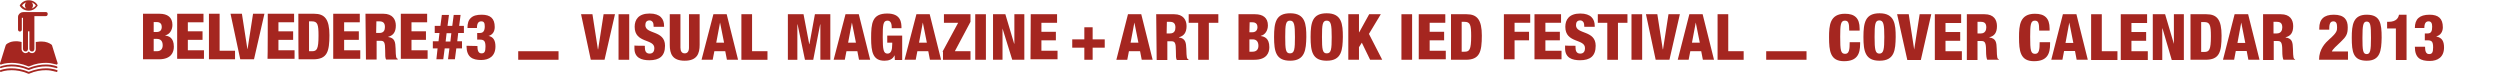 <?xml version="1.0" encoding="utf-8"?>
<!-- Generator: Adobe Illustrator 28.1.0, SVG Export Plug-In . SVG Version: 6.00 Build 0)  -->
<svg version="1.1" id="Livello_1" xmlns="http://www.w3.org/2000/svg" xmlns:xlink="http://www.w3.org/1999/xlink" x="0px" y="0px"
	 viewBox="0 0 1054.1 31.2" style="enable-background:new 0 0 1054.1 31.2;" xml:space="preserve">
<style type="text/css">
	.st0{fill:#A52620;}
</style>
<g>
	<path class="st0" d="M19.4,5.1h-5.1h-0.1h-0.1H9.9l0,0C9.4,5.1,9,5.2,8.7,5.4c-0.5,0.3-0.8,0.7-1,1.1C7.6,6.8,7.6,7.2,7.6,7.4v0.1
		v5c0,0.5,0.4,0.8,0.8,0.8c0.5,0,0.8-0.4,0.8-0.8v-5h0.5v13.1c0,0.6,0.4,1.1,1.1,1.1c0.3,0,0.6-0.1,0.7-0.3c0.2-0.2,0.3-0.5,0.3-0.8
		v-7.4h0.6v7.4c0,0.6,0.5,1.1,1.1,1.1l0,0c0.3,0,0.6-0.1,0.7-0.3c0.2-0.2,0.3-0.5,0.3-0.8V6.8h4.8c0.5,0,0.8-0.4,0.8-0.8
		C20.2,5.4,19.8,5.1,19.4,5.1"/>
	<path class="st0" d="M24.3,26.6c-0.2-0.5-0.3-1-0.5-1.5c-0.6-2-1.3-4.1-1.9-6.1c0,0,0-0.1-0.1-0.1l0,0c-0.1-0.1-0.2-0.1-0.4-0.3
		c-0.6-0.4-1.9-1.1-3.9-1.1c-0.4,0-0.9,0-1.4,0.1c-0.4,0-0.7,0.1-1,0.1v3c0,1-0.7,1.7-1.6,1.7c-0.6,0-1-0.3-1.4-0.7
		c-0.3,0.4-0.8,0.7-1.3,0.7c-0.9,0-1.7-0.8-1.7-1.7v-3c-0.3-0.1-0.7-0.1-1-0.2c-0.5-0.1-1-0.1-1.4-0.1c-1.4,0-2.4,0.3-3.1,0.7
		c-0.4,0.2-0.6,0.3-0.8,0.5c-0.1,0.1-0.2,0.1-0.2,0.2c0,0,0,0-0.1,0.1l0,0c0,0,0,0,0,0.1c0,0,0,0.1-0.1,0.1c-0.6,2-1.3,4.1-1.9,6.1
		c-0.2,0.5-0.3,1-0.5,1.5c0,0,0,0.2,0,0.3c0.1,0.2,0.3,0.3,0.5,0.2l0,0c0.2-0.1,1.8-0.7,4.4-0.7c1.9,0,4.3,0.3,7.1,1.5h0.1l0,0l0,0
		h0.1c2.8-1.2,5.2-1.5,7.1-1.5c1.4,0,2.5,0.2,3.2,0.4c0.4,0.1,0.7,0.2,0.9,0.2c0.1,0,0.2,0.1,0.2,0.1s0,0,0.1,0l0,0
		c0.2,0.1,0.4,0,0.5-0.2C24.3,26.9,24.3,26.7,24.3,26.6"/>
	<path class="st0" d="M0.5,28.7L0.5,28.7L0.5,28.7C0.7,28.6,2.3,28,4.9,28c1.9,0,4.3,0.3,7.1,1.5h0.1l0,0l0,0h0.1
		c2.8-1.2,5.2-1.5,7.1-1.5c1.4,0,2.5,0.2,3.2,0.4c0.4,0.1,0.7,0.2,0.9,0.2c0.1,0,0.2,0.1,0.2,0.1s0,0,0.1,0l0,0
		c0.2,0.1,0.4,0,0.5-0.2s0-0.4-0.2-0.5l0,0c0,0-1.8-0.8-4.7-0.8c-2,0-4.5,0.4-7.3,1.5c-2.8-1.2-5.3-1.5-7.3-1.5
		C2,27.3,0.3,28,0.2,28C0,28.1-0.1,28.3,0,28.5S0.3,28.8,0.5,28.7"/>
	<path class="st0" d="M24.1,29.6L24.1,29.6c0,0-1.8-0.8-4.7-0.8c-2,0-4.5,0.4-7.3,1.5c-2.8-1.2-5.3-1.5-7.3-1.5
		c-2.9,0-4.7,0.8-4.7,0.8C0,29.7-0.1,29.9,0,30.1s0.3,0.3,0.5,0.2l0,0c0.2-0.1,1.8-0.7,4.4-0.7c1.9,0,4.3,0.3,7.1,1.5h0.1l0,0l0,0
		h0.1c2.8-1.2,5.2-1.5,7.1-1.5c1.4,0,2.5,0.2,3.2,0.4c0.4,0.1,0.7,0.2,0.9,0.2c0.1,0,0.2,0.1,0.2,0.1s0,0,0.1,0l0,0
		c0.2,0.1,0.4,0,0.5-0.2C24.4,29.9,24.3,29.7,24.1,29.6"/>
	<path class="st0" d="M15.8,2.1c-0.7-1.2-2.1-2-3.7-2s-2.9,0.8-3.7,2c-0.1,0.1-0.1,0.3,0,0.4c0.7,1.2,2.1,2,3.7,2s2.9-0.8,3.7-2
		C15.9,2.4,15.9,2.2,15.8,2.1 M9.3,2.3c0.4-0.6,1.1-1.1,1.8-1.3c-0.4,0.3-0.6,0.8-0.6,1.3s0.2,1,0.6,1.3C10.4,3.4,9.7,2.9,9.3,2.3
		 M13.3,3.6c0.4-0.3,0.6-0.8,0.6-1.3s-0.2-1-0.6-1.3c0.7,0.2,1.4,0.7,1.8,1.3C14.7,2.9,14,3.4,13.3,3.6"/>
</g>
<g>
	<path class="st0" d="M245,6h4.8l2.3,14.8h0.1L254.5,6h4.8l-4.4,19.2h-5.8L245,6z"/>
	<path class="st0" d="M260.8,6h4.5v19.2h-4.5V6z"/>
	<path class="st0" d="M271.9,19.3V20c0,1.4,0.4,2.6,2,2.6c1.6,0,2-1.2,2-2.3c0-4.1-8.3-1.9-8.3-9c0-3,1.6-5.6,6.3-5.6
		c4.5,0,6.1,2.3,6.1,5.2v0.4h-4.4c0-0.9-0.1-1.6-0.4-2s-0.7-0.7-1.3-0.7c-1.2,0-1.8,0.7-1.8,2c0,4,8.3,2,8.3,8.7
		c0,4.4-2.4,6.1-6.6,6.1c-3.3,0-6.3-1-6.3-5v-1.2C267.7,19.3,271.9,19.3,271.9,19.3z"/>
	<path class="st0" d="M295,18.9c0,3.7-1.1,6.7-6.3,6.7s-6.3-2.9-6.3-6.7V6h4.5v14.1c0,1.5,0.6,2.4,1.8,2.4c1.2,0,1.8-0.9,1.8-2.4V6
		h4.5V18.9z"/>
	<path class="st0" d="M300.8,6h5.6l4.8,19.2h-4.7l-0.7-3.6h-4.6l-0.7,3.6h-4.7L300.8,6z M303.6,9.5L303.6,9.5L302,18h3.3L303.6,9.5z
		"/>
	<path class="st0" d="M312.6,6h4.5v15.6h6.5v3.6h-11V6z"/>
	<path class="st0" d="M332.2,6h6.6l2.4,12.6h0.1L343.6,6h6.5v19.2h-4.2V10.3h-0.1l-2.9,14.9h-3.5l-3.1-14.9h-0.1v14.9h-4L332.2,6
		L332.2,6z"/>
	<path class="st0" d="M356.5,6h5.6l4.8,19.2h-4.7l-0.7-3.6h-4.6l-0.7,3.6h-4.7L356.5,6z M359.2,9.5L359.2,9.5l-1.6,8.5h3.3
		L359.2,9.5z"/>
	<path class="st0" d="M376,11.9c0-1.2-0.1-3.2-1.8-3.2c-1.9,0-2,1.9-2,7c0,5.2,0.3,6.9,2,6.9c1.5,0,2-1.4,2-4V18h-2.1v-3h6.3v10.3
		h-3.1l-0.1-1.9h-0.1c-0.7,1.7-2.4,2.2-4.2,2.2c-4.8,0-5.6-3.6-5.6-9.5c0-6.3,0.4-10.4,6.8-10.4c5.9,0,6,4,6,6.2L376,11.9L376,11.9z
		"/>
	<path class="st0" d="M386.4,6h5.6l4.8,19.2h-4.7l-0.7-3.6h-4.6l-0.7,3.6h-4.7L386.4,6z M389.1,9.5L389.1,9.5l-1.6,8.5h3.3
		L389.1,9.5z"/>
	<path class="st0" d="M397.4,21.8L404,9.6h-6V6h11.2v3.2l-6.6,12.4h6.6v3.6h-11.6v-3.4H397.4z"/>
	<path class="st0" d="M411.2,6h4.5v19.2h-4.5V6z"/>
	<path class="st0" d="M418.7,6h5.2l3.7,12.4h0.1V6h4.2v19.2h-5.1L422.7,12l0,0v13.2h-4V6z"/>
	<path class="st0" d="M434.6,6h11.1v3.6h-6.6v3.8h6.1v3.6h-6.1v4.4h6.8v3.6h-11.4L434.6,6L434.6,6z"/>
	<path class="st0" d="M457.2,20.1h-5.1v-3.5h5.1v-5.1h3.5v5.1h5.1v3.5h-5.1v5.1h-3.5V20.1L457.2,20.1z"/>
	<path class="st0" d="M475.6,6h5.6l4.8,19.2h-4.6l-0.7-3.6H476l-0.7,3.6h-4.6L475.6,6z M478.3,9.5L478.3,9.5l-1.6,8.5h3.3L478.3,9.5
		z"/>
	<path class="st0" d="M487.5,6h7.6c3.8,0,5.2,2.4,5.2,5c0,2.8-1.2,4.2-3.2,4.7v0.1c2.8,0.4,3,2.2,3.1,4.8c0.1,3.8,0.2,4.2,0.9,4.4
		v0.3h-4.9c-0.4-0.6-0.4-1.7-0.4-3.9c0-3.3-0.4-4-1.9-4h-1.7v7.9h-4.5L487.5,6L487.5,6z M491.9,14.1h1.4c1.9,0,2.3-1.3,2.3-2.5
		c0-1.4-0.5-2.4-2.3-2.4H492L491.9,14.1L491.9,14.1z"/>
	<path class="st0" d="M505.2,9.6h-4V6h12.5v3.6h-4v15.6h-4.5V9.6z"/>
	<path class="st0" d="M522.2,6h7c3.3,0,5.4,1.5,5.4,4.7c0,2.2-1.2,4-3,4.4v0.1c1.4,0.2,3.6,0.8,3.6,4.7c0,2.2-1,5.3-6.3,5.3h-6.7V6z
		 M526.8,13.6h1.2c1.5,0,2.2-0.9,2.2-2.2c0-1-0.5-2-2.1-2h-1.2L526.8,13.6L526.8,13.6z M526.8,21.8h1.3c1.9,0,2.5-1.2,2.5-2.5
		c0-1.9-1-2.7-2.4-2.7h-1.4V21.8z"/>
	<path class="st0" d="M544,25.6c-6,0-6.8-3.8-6.8-10s0.8-10,6.8-10c6.4,0,6.8,4.6,6.8,10C550.7,20.9,550.3,25.6,544,25.6z
		 M543.9,22.5c1.9,0,2.1-1.7,2.1-6.9s-0.3-6.9-2.1-6.9c-1.8,0-2,1.7-2,6.9C541.9,20.9,542.1,22.5,543.9,22.5z"/>
	<path class="st0" d="M559.4,25.6c-6,0-6.8-3.8-6.8-10s0.8-10,6.8-10c6.4,0,6.8,4.6,6.8,10C566.1,20.9,565.8,25.6,559.4,25.6z
		 M559.4,22.5c1.9,0,2.1-1.7,2.1-6.9s-0.3-6.9-2.1-6.9c-1.8,0-2,1.7-2,6.9S557.6,22.5,559.4,22.5z"/>
	<path class="st0" d="M568.5,6h4.5v7.6h0.1l4.2-7.6h4.9l-5,8.3l5.6,10.9h-5.1l-3.5-7.2l-1.2,1.9v5.3h-4.5V6z"/>
	<path class="st0" d="M590.9,6h4.5v19.2h-4.5V6z"/>
	<path class="st0" d="M598.3,6h11.1v3.6h-6.6v3.8h6.1v3.6h-6.1v4.4h6.8v3.6h-11.4V6z"/>
	<path class="st0" d="M611.7,6h6.7c4.4,0,6.4,2.3,6.4,9c0,6.9-0.9,10.2-6.8,10.2h-6.2V6z M616.3,21.8h1.2c2.1,0,2.8-0.8,2.8-6.6
		c0-4.7-0.4-6-2.8-6h-1.2L616.3,21.8C616.4,21.8,616.3,21.8,616.3,21.8z"/>
	<path class="st0" d="M634.1,6h11.1v3.6h-6.6v3.8h6.1v3.6h-6.1v8h-4.5V6z"/>
	<path class="st0" d="M647.1,6h11.1v3.6h-6.6v3.8h6.1v3.6h-6.1v4.4h6.8v3.6h-11.4V6z"/>
	<path class="st0" d="M664.3,19.3V20c0,1.4,0.4,2.6,2,2.6c1.6,0,2-1.2,2-2.3c0-4.1-8.3-1.9-8.3-9c0-3,1.6-5.6,6.3-5.6
		c4.5,0,6.1,2.3,6.1,5.2v0.4h-4.4c0-0.9-0.1-1.6-0.4-2c-0.3-0.4-0.7-0.7-1.3-0.7c-1.2,0-1.8,0.7-1.8,2c0,4,8.3,2,8.3,8.7
		c0,4.4-2.4,6.1-6.6,6.1c-3.3,0-6.3-1-6.3-5v-1.2C660,19.3,664.3,19.3,664.3,19.3z"/>
	<path class="st0" d="M677.7,9.6h-4V6h12.5v3.6h-4v15.6h-4.5V9.6z"/>
	<path class="st0" d="M687.9,6h4.5v19.2h-4.5V6z"/>
	<path class="st0" d="M694,6h4.8l2.3,14.8h0.1L703.5,6h4.8l-4.4,19.2h-5.8L694,6z"/>
	<path class="st0" d="M712.3,6h5.6l4.8,19.2H718l-0.7-3.6h-4.6l-0.7,3.6h-4.6L712.3,6z M715,9.5L715,9.5l-1.6,8.5h3.3L715,9.5z"/>
	<path class="st0" d="M724.2,6h4.5v15.6h6.5v3.6h-11L724.2,6L724.2,6z"/>
</g>
<g>
	<path class="st0" d="M60.3,5.8h7c3.3,0,5.4,1.5,5.4,4.7c0,2.2-1.2,4-3,4.4V15c1.4,0.2,3.6,0.8,3.6,4.7c0,2.2-1,5.3-6.3,5.3h-6.7
		V5.8z M64.8,13.5h1.2c1.6,0,2.2-0.9,2.2-2.2c0-1-0.5-2-2.1-2h-1.3V13.5z M64.8,21.6h1.3c1.9,0,2.5-1.2,2.5-2.5c0-1.9-1-2.7-2.4-2.7
		h-1.4V21.6z"/>
	<path class="st0" d="M74.7,5.8h11.1v3.6h-6.6v3.8h6.2v3.6h-6.2v4.4h6.8v3.6H74.7V5.8z"/>
	<path class="st0" d="M88.1,5.8h4.5v15.6h6.5V25h-11V5.8z"/>
	<path class="st0" d="M97.2,5.8h4.8l2.3,14.8h0.1l2.3-14.8h4.8L107.1,25h-5.8L97.2,5.8z"/>
	<path class="st0" d="M112.9,5.8H124v3.6h-6.6v3.8h6.2v3.6h-6.2v4.4h6.8v3.6h-11.4C112.9,24.9,112.9,5.8,112.9,5.8z"/>
	<path class="st0" d="M125.8,5.8h6.7c4.4,0,6.4,2.3,6.4,9c0,6.9-0.9,10.2-6.8,10.2h-6.2C125.8,25,125.8,5.8,125.8,5.8z M130.3,21.6
		h1.2c2.1,0,2.8-0.8,2.8-6.6c0-4.7-0.4-6-2.8-6h-1.2L130.3,21.6L130.3,21.6z"/>
	<path class="st0" d="M140.6,5.8h11.1v3.6h-6.6v3.8h6.2v3.6h-6.2v4.4h6.8v3.6h-11.4V5.8z"/>
	<path class="st0" d="M154.1,5.8h7.6c3.8,0,5.2,2.4,5.2,5c0,2.8-1.2,4.2-3.2,4.7v0.1c2.8,0.4,3,2.2,3.1,4.8c0.1,3.8,0.2,4.2,0.9,4.4
		v0.3h-4.9c-0.4-0.6-0.4-1.7-0.4-3.9c0-3.3-0.4-4-1.9-4h-1.7v7.9h-4.5L154.1,5.8L154.1,5.8z M158.6,13.9h1.4c1.9,0,2.3-1.3,2.3-2.5
		c0-1.4-0.5-2.4-2.3-2.4h-1.3L158.6,13.9L158.6,13.9z"/>
	<path class="st0" d="M169,5.8h11.1v3.6h-6.6v3.8h6.1v3.6h-6.1v4.4h6.8v3.6H169V5.8z"/>
	<g>
		<path class="st0" d="M184.5,20.4h-2v-3h2.4l0.4-3.5h-2v-3h2.4l0.6-4.6h3l-0.6,4.6h2l0.6-4.6h2.9l-0.6,4.6h2v3h-2.4l-0.4,3.5h2v3
			h-2.4l-0.6,4.6h-2.9l0.6-4.6h-2l-0.6,4.6h-2.9L184.5,20.4z M190.3,14h-2l-0.4,3.5h2L190.3,14z"/>
		<path class="st0" d="M201.3,19.4c0,1.7,0.3,3.1,1.7,3.1c1.2,0,1.7-0.6,1.7-2.8c0-2.4-0.6-3-2.4-3h-1.1v-2.8h1.2c1.4,0,2-1,2-2.8
			c0-1.5-0.4-2.1-1.5-2.1c-1,0-1.8,0.6-1.8,2.8h-4c0-1.9,0.4-3.3,1.4-4.2c1-1,2.5-1.4,4.6-1.4c3.7,0,5.5,1.6,5.5,5.2
			c0,2-1,3.4-2.8,3.8v-0.1c2.2,0.4,3.1,1.9,3.1,4.5c0,4.1-2.7,5.7-6,5.7c-3.7,0-6.2-1.2-6.2-6L201.3,19.4L201.3,19.4L201.3,19.4z"/>
	</g>
</g>
<g>
	<path class="st0" d="M779.7,12.7c0-2.8-0.3-4-1.8-4c-1.8,0-2,1.7-2,6.8c0,5.7,0.2,7.2,2.1,7.2c1.7,0,1.9-1.9,1.9-4.9h4.4v0.7
		c0,4.2-1.2,7.3-6.8,7.3c-5.8,0-6.3-4.3-6.3-10.1c0-4.9,0.3-9.9,6.7-9.9c4,0,6.2,1.7,6.2,6.3v0.8H779.7z"/>
	<path class="st0" d="M792.5,25.6c-6,0-6.8-3.9-6.8-10c0-6.1,0.8-10,6.8-10c6.4,0,6.8,4.7,6.8,10C799.2,21,798.9,25.6,792.5,25.6
		 M792.4,22.6c1.8,0,2.1-1.7,2.1-7c0-5.3-0.3-7-2.1-7c-1.8,0-2,1.7-2,7C790.4,20.9,790.7,22.6,792.4,22.6"/>
	<polygon class="st0" points="799.9,6 804.8,6 807.1,20.9 807.1,20.9 809.4,6 814.3,6 809.9,25.3 804.2,25.3 	"/>
	<polygon class="st0" points="815.8,6 826.9,6 826.9,9.7 820.3,9.7 820.3,13.5 826.5,13.5 826.5,17.2 820.3,17.2 820.3,21.6 
		827.2,21.6 827.2,25.3 815.8,25.3 	"/>
	<path class="st0" d="M829.2,6h7.6c3.9,0,5.2,2.4,5.2,5c0,2.8-1.1,4.2-3.2,4.7v0.1c2.9,0.4,3,2.2,3.1,4.8c0.1,3.8,0.2,4.2,0.9,4.4
		v0.2h-4.9c-0.3-0.6-0.5-1.7-0.5-3.9c0-3.3-0.5-4-1.9-4h-1.7v8h-4.5V6z M833.8,14.1h1.4c1.8,0,2.3-1.4,2.3-2.5
		c0-1.5-0.5-2.4-2.3-2.4h-1.4V14.1z"/>
	<path class="st0" d="M859.8,12.7c0-2.8-0.3-4-1.8-4c-1.8,0-2,1.7-2,6.8c0,5.7,0.2,7.2,2.1,7.2c1.7,0,1.9-1.9,1.9-4.9h4.4v0.7
		c0,4.2-1.2,7.3-6.8,7.3c-5.8,0-6.3-4.3-6.3-10.1c0-4.9,0.3-9.9,6.7-9.9c4,0,6.2,1.7,6.2,6.3v0.8H859.8z"/>
	<path class="st0" d="M869.8,6h5.7l4.8,19.2h-4.7l-0.7-3.7h-4.6l-0.7,3.7h-4.7L869.8,6z M872.5,9.5L872.5,9.5l-1.6,8.6h3.3
		L872.5,9.5z"/>
	<polygon class="st0" points="881.7,6 886.2,6 886.2,21.6 892.8,21.6 892.8,25.3 881.7,25.3 	"/>
	<polygon class="st0" points="894.2,6 905.3,6 905.3,9.7 898.7,9.7 898.7,13.5 904.9,13.5 904.9,17.2 898.7,17.2 898.7,21.6 
		905.6,21.6 905.6,25.3 894.2,25.3 	"/>
	<polygon class="st0" points="907.7,6 912.9,6 916.6,18.5 916.6,18.5 916.6,6 920.8,6 920.8,25.3 915.7,25.3 911.8,12 911.7,12 
		911.7,25.3 907.7,25.3 	"/>
	<path class="st0" d="M923.6,6h6.7c4.5,0,6.4,2.3,6.4,9c0,7-0.9,10.2-6.8,10.2h-6.3V6z M928.2,21.9h1.2c2.1,0,2.8-0.8,2.8-6.6
		c0-4.7-0.4-6-2.8-6h-1.3V21.9z"/>
	<path class="st0" d="M942.2,6h5.7l4.8,19.2H948l-0.7-3.7h-4.6l-0.7,3.7h-4.7L942.2,6z M945,9.5L945,9.5l-1.6,8.6h3.3L945,9.5z"/>
	<path class="st0" d="M954.1,6h7.6c3.9,0,5.2,2.4,5.2,5c0,2.8-1.1,4.2-3.2,4.7v0.1c2.9,0.4,3,2.2,3.1,4.8c0.1,3.8,0.2,4.2,0.9,4.4
		v0.2h-4.9c-0.3-0.6-0.5-1.7-0.5-3.9c0-3.3-0.5-4-1.9-4h-1.7v8h-4.5V6z M958.6,14.1h1.4c1.8,0,2.3-1.4,2.3-2.5
		c0-1.5-0.5-2.4-2.3-2.4h-1.4V14.1z"/>
	<path class="st0" d="M977.9,12.5v-0.6c0-3.8,2-5.7,6.1-5.7c4.6,0,5.9,2.3,5.9,5.3c0,2.9-0.6,3.9-3,6.2c-1.9,1.8-3.3,3-3.7,4h6.8
		v3.5h-12.2c0-4.5,2.7-7.2,4.3-8.6c3.3-2.9,3.3-3.7,3.3-5.1c0-1.5-0.3-2.5-1.6-2.5c-1.7,0-1.7,2-1.7,3.5H977.9z"/>
	<path class="st0" d="M997.9,25.6c-5.7,0-6.3-3.6-6.3-9.7c0-5.5,0.6-9.7,6.3-9.7c5.7,0,6.3,3.6,6.3,9.7
		C1004.1,21.4,1003.6,25.6,997.9,25.6 M997.9,22.8c1.5,0,1.8-1.5,1.8-6.8c0-5.4-0.2-6.9-1.8-6.9c-1.5,0-1.8,1.5-1.8,6.9
		C996.1,21.3,996.3,22.8,997.9,22.8"/>
	<path class="st0" d="M1010.2,12h-3.7V9.2h0.6c3.4,0,4.2-1.8,4.4-3h3.2v19.1h-4.5V12z"/>
	<path class="st0" d="M1022.5,19.7c0,1.7,0.3,3.1,1.7,3.1c1.2,0,1.7-0.6,1.7-2.8c0-2.5-0.6-3-2.4-3h-1.1v-2.9h1.2
		c1.5,0,1.9-1,1.9-2.9c0-1.5-0.5-2.2-1.5-2.2c-1,0-1.8,0.6-1.8,2.8h-4c0-1.9,0.5-3.3,1.5-4.2c1-0.9,2.5-1.4,4.7-1.4
		c3.7,0,5.6,1.6,5.6,5.3c0,1.9-1,3.4-2.7,3.8v0.1c2.3,0.5,3.2,1.9,3.2,4.6c0,4.1-2.7,5.7-6,5.7c-3.8,0-6.3-1.1-6.3-6H1022.5z"/>
</g>
<path class="st0" d="M744.7,25.2v-3.6h17v3.6H744.7z"/>
<path class="st0" d="M218.5,25.2v-3.6h17v3.6H218.5z"/>
</svg>
